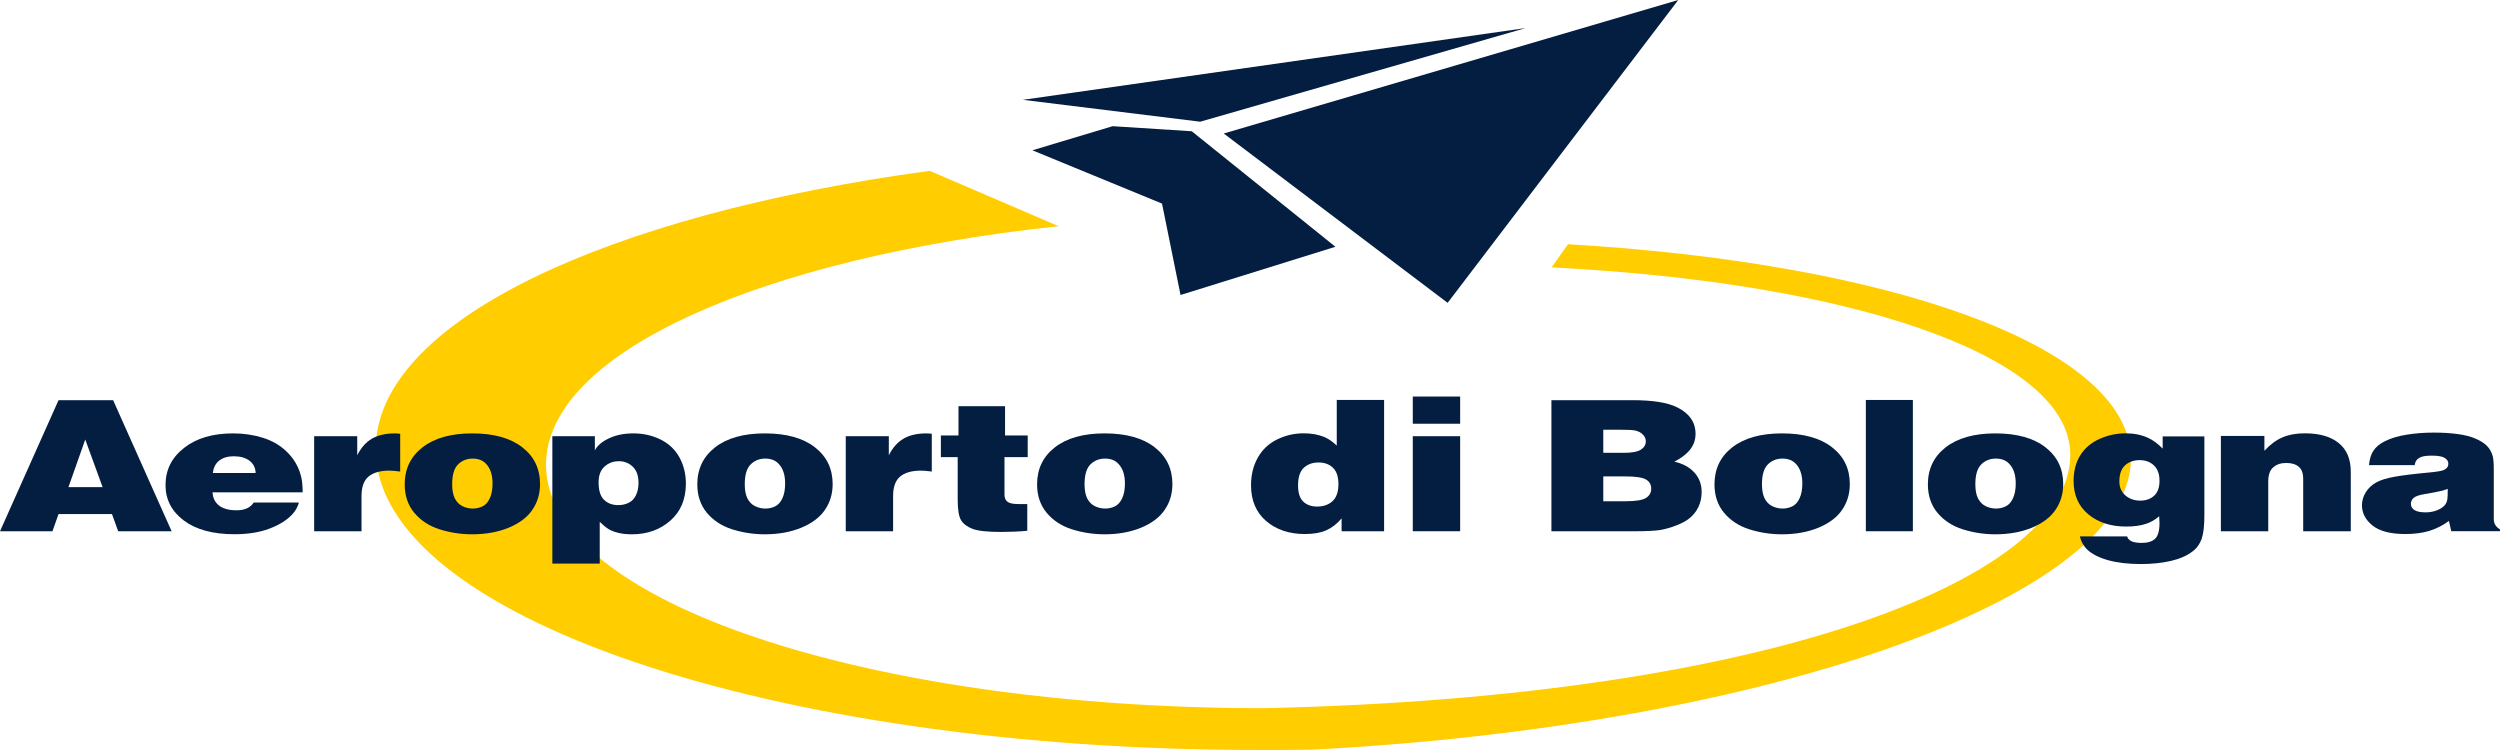 <svg width="130" height="39" viewBox="0 0 130 39" fill="none" xmlns="http://www.w3.org/2000/svg">
<g clip-path="url(#clip0_6016_47519)">
<path d="M81.536 12.7L80.683 13.905C96.083 14.673 107.379 18.408 107.649 23.458C107.988 29.821 92.594 36.248 65.707 36.825C45.144 36.825 28.393 31.265 28.393 24.173C28.393 18.285 39.768 13.389 55.046 11.762L48.343 8.883C31.402 11.184 19.535 16.778 19.535 23.366C19.535 32.001 40.096 39 65.461 39C66.22 39 67.437 38.999 68.187 38.986C92.109 37.753 111.19 30.883 110.802 23.64C110.5 17.971 98.26 13.676 81.535 12.7" fill="#FFCD00"/>
<path fill-rule="evenodd" clip-rule="evenodd" d="M0 27.625L3.044 20.809H5.882L8.925 27.625H6.145L5.823 26.733H3.044L2.727 27.625H0ZM4.433 22.856L3.559 25.332H5.336L4.433 22.856Z" fill="#041E42"/>
<path fill-rule="evenodd" clip-rule="evenodd" d="M15.738 25.6H11.052C11.068 25.895 11.181 26.125 11.393 26.291C11.607 26.454 11.91 26.535 12.301 26.535C12.724 26.535 13.02 26.4 13.193 26.131H15.544C15.478 26.369 15.358 26.579 15.186 26.76C14.905 27.057 14.509 27.302 14.002 27.492C13.493 27.684 12.889 27.78 12.19 27.78C11.072 27.78 10.194 27.542 9.557 27.066C8.924 26.586 8.607 25.974 8.607 25.228C8.607 24.439 8.927 23.794 9.569 23.293C10.21 22.788 11.059 22.537 12.114 22.536C12.665 22.536 13.181 22.612 13.662 22.762C14.146 22.913 14.555 23.147 14.887 23.467C15.224 23.783 15.462 24.156 15.603 24.585C15.697 24.86 15.741 25.2 15.738 25.6ZM11.07 24.595H13.292C13.285 24.326 13.179 24.114 12.976 23.961C12.773 23.804 12.499 23.726 12.155 23.726C11.845 23.726 11.595 23.8 11.404 23.947C11.213 24.094 11.101 24.31 11.07 24.595Z" fill="#041E42"/>
<path d="M16.336 27.625V22.683H18.576V23.674C18.776 23.277 19.031 22.988 19.344 22.809C19.657 22.628 20.048 22.537 20.517 22.537C20.619 22.537 20.716 22.544 20.81 22.556V24.52C20.568 24.489 20.382 24.473 20.254 24.473C19.768 24.473 19.405 24.577 19.163 24.782C18.919 24.987 18.799 25.325 18.799 25.797V27.625H16.335H16.336Z" fill="#041E42"/>
<path fill-rule="evenodd" clip-rule="evenodd" d="M24.552 22.536C25.671 22.536 26.538 22.776 27.156 23.256C27.774 23.735 28.082 24.373 28.082 25.172C28.082 25.677 27.949 26.122 27.683 26.51C27.421 26.899 27.01 27.209 26.451 27.441C25.896 27.669 25.265 27.783 24.558 27.784C23.975 27.784 23.41 27.698 22.863 27.526C22.319 27.354 21.879 27.067 21.543 26.666C21.21 26.265 21.044 25.773 21.044 25.186C21.044 24.385 21.353 23.742 21.971 23.26C22.592 22.778 23.453 22.537 24.551 22.536M24.586 26.445C24.766 26.445 24.936 26.406 25.096 26.328C25.256 26.247 25.381 26.105 25.471 25.905C25.565 25.705 25.612 25.449 25.612 25.139C25.612 24.687 25.497 24.345 25.266 24.11C25.097 23.934 24.867 23.846 24.574 23.846C24.282 23.846 24.015 23.95 23.812 24.157C23.612 24.36 23.513 24.702 23.513 25.181C23.513 25.488 23.56 25.736 23.653 25.923C23.751 26.108 23.884 26.241 24.052 26.323C24.224 26.404 24.402 26.445 24.586 26.445Z" fill="#041E42"/>
<path fill-rule="evenodd" clip-rule="evenodd" d="M28.722 29.306V22.682H30.933V23.416C31.066 23.166 31.312 22.957 31.672 22.791C32.032 22.622 32.45 22.536 32.927 22.536C33.455 22.536 33.933 22.645 34.363 22.861C34.793 23.077 35.117 23.389 35.337 23.796C35.556 24.2 35.665 24.65 35.666 25.144C35.666 25.959 35.396 26.602 34.856 27.075C34.317 27.548 33.65 27.784 32.857 27.784C32.578 27.784 32.338 27.757 32.136 27.704C31.936 27.654 31.772 27.591 31.642 27.512C31.518 27.434 31.365 27.308 31.186 27.136V29.306H28.722ZM32.177 23.984C31.883 23.984 31.635 24.078 31.432 24.266C31.228 24.45 31.127 24.722 31.127 25.083C31.127 25.502 31.221 25.805 31.408 25.989C31.6 26.175 31.846 26.266 32.148 26.266C32.351 26.266 32.533 26.225 32.693 26.144C32.858 26.063 32.982 25.933 33.068 25.754C33.158 25.572 33.202 25.361 33.203 25.119C33.203 24.741 33.103 24.457 32.903 24.269C32.708 24.078 32.466 23.983 32.176 23.983" fill="#041E42"/>
<path fill-rule="evenodd" clip-rule="evenodd" d="M39.768 22.536C40.886 22.536 41.754 22.776 42.371 23.256C42.989 23.735 43.298 24.373 43.298 25.172C43.298 25.677 43.165 26.122 42.899 26.51C42.637 26.899 42.226 27.209 41.668 27.441C41.113 27.669 40.481 27.783 39.773 27.784C39.191 27.784 38.626 27.698 38.078 27.526C37.535 27.354 37.094 27.067 36.758 26.666C36.427 26.265 36.26 25.773 36.26 25.186C36.26 24.385 36.568 23.742 37.186 23.26C37.808 22.778 38.667 22.537 39.766 22.536M39.802 26.445C39.981 26.445 40.152 26.406 40.312 26.328C40.472 26.247 40.598 26.105 40.687 25.905C40.781 25.705 40.827 25.449 40.827 25.139C40.827 24.687 40.712 24.345 40.481 24.11C40.313 23.934 40.083 23.846 39.789 23.846C39.495 23.846 39.23 23.95 39.027 24.157C38.828 24.36 38.728 24.702 38.728 25.181C38.728 25.488 38.775 25.736 38.869 25.923C38.965 26.108 39.099 26.241 39.267 26.323C39.439 26.404 39.617 26.445 39.801 26.445" fill="#041E42"/>
<path d="M43.979 27.625V22.683H46.219V23.674C46.418 23.277 46.675 22.988 46.987 22.809C47.3 22.628 47.69 22.537 48.161 22.537C48.261 22.537 48.359 22.544 48.453 22.556V24.52C48.211 24.489 48.025 24.473 47.896 24.473C47.412 24.473 47.048 24.577 46.805 24.782C46.562 24.987 46.441 25.325 46.441 25.797V27.625H43.978H43.979Z" fill="#041E42"/>
<path d="M49.841 22.645V21.123H52.263V22.645H53.441V23.772H52.233V25.721C52.233 25.891 52.286 26.014 52.391 26.093C52.497 26.171 52.68 26.21 52.943 26.21H53.418V27.6C52.988 27.642 52.53 27.661 52.045 27.661C51.349 27.661 50.858 27.609 50.574 27.502C50.289 27.392 50.087 27.238 49.97 27.042C49.856 26.845 49.8 26.486 49.8 25.967V23.772H48.926V22.645H49.841Z" fill="#041E42"/>
<path fill-rule="evenodd" clip-rule="evenodd" d="M57.435 22.536C58.553 22.536 59.421 22.776 60.039 23.256C60.656 23.735 60.965 24.373 60.965 25.172C60.965 25.677 60.833 26.122 60.566 26.51C60.304 26.899 59.894 27.209 59.335 27.441C58.78 27.669 58.149 27.783 57.441 27.784C56.858 27.784 56.293 27.698 55.746 27.526C55.203 27.354 54.763 27.067 54.427 26.666C54.095 26.265 53.928 25.773 53.928 25.186C53.928 24.385 54.237 23.742 54.855 23.26C55.477 22.778 56.337 22.537 57.435 22.536ZM57.47 26.445C57.65 26.445 57.821 26.406 57.98 26.328C58.14 26.247 58.265 26.105 58.355 25.905C58.449 25.705 58.496 25.449 58.496 25.139C58.496 24.687 58.38 24.345 58.149 24.11C57.981 23.934 57.751 23.846 57.458 23.846C57.165 23.846 56.899 23.95 56.695 24.157C56.496 24.36 56.397 24.702 56.397 25.181C56.397 25.488 56.444 25.736 56.537 25.923C56.634 26.108 56.768 26.241 56.936 26.323C57.107 26.404 57.286 26.445 57.469 26.445" fill="#041E42"/>
<path fill-rule="evenodd" clip-rule="evenodd" d="M69.511 23.171V20.798H71.973V27.625H69.763V26.958C69.528 27.236 69.264 27.442 68.971 27.573C68.678 27.705 68.307 27.77 67.857 27.77C67.04 27.77 66.367 27.545 65.84 27.094C65.316 26.643 65.053 26.023 65.053 25.233C65.053 24.695 65.171 24.215 65.406 23.796C65.644 23.376 65.978 23.062 66.408 22.852C66.842 22.639 67.301 22.532 67.786 22.532C68.189 22.532 68.544 22.595 68.853 22.72C69.072 22.81 69.291 22.96 69.51 23.17M69.598 25.176C69.598 24.785 69.501 24.5 69.31 24.321C69.123 24.14 68.875 24.049 68.566 24.049C68.249 24.049 67.992 24.142 67.792 24.33C67.596 24.519 67.499 24.821 67.499 25.238C67.499 25.626 67.588 25.908 67.768 26.083C67.951 26.255 68.192 26.341 68.49 26.341C68.818 26.341 69.084 26.249 69.287 26.064C69.494 25.877 69.598 25.58 69.598 25.176Z" fill="#041E42"/>
<path fill-rule="evenodd" clip-rule="evenodd" d="M73.465 20.62H75.928V22.034H73.465V20.62ZM73.465 22.683H75.928V27.624H73.465V22.683Z" fill="#041E42"/>
<path fill-rule="evenodd" clip-rule="evenodd" d="M80.674 27.625V20.809H84.884C85.931 20.809 86.704 20.93 87.2 21.175C87.845 21.491 88.168 21.953 88.168 22.561C88.168 23.169 87.8 23.629 87.065 24.008C87.5 24.102 87.844 24.287 88.098 24.562C88.356 24.839 88.486 25.18 88.486 25.587C88.486 25.878 88.427 26.143 88.309 26.381C88.192 26.619 88.028 26.818 87.817 26.977C87.672 27.094 87.461 27.206 87.183 27.316C86.906 27.425 86.63 27.506 86.356 27.556C86.086 27.602 85.623 27.626 84.966 27.626H80.674V27.625ZM83.371 22.345V23.547H84.427C84.857 23.547 85.156 23.492 85.325 23.383C85.496 23.27 85.582 23.126 85.582 22.951C85.582 22.817 85.532 22.698 85.43 22.599C85.331 22.495 85.201 22.425 85.036 22.388C84.915 22.359 84.657 22.346 84.263 22.346H83.371V22.345ZM83.371 24.773V26.065H84.509C85.052 26.065 85.414 26.007 85.594 25.892C85.773 25.775 85.863 25.616 85.863 25.407C85.863 25.2 85.775 25.048 85.599 24.938C85.423 24.829 85.059 24.773 84.508 24.773H83.37H83.371Z" fill="#041E42"/>
<path fill-rule="evenodd" clip-rule="evenodd" d="M92.66 22.536C93.778 22.536 94.646 22.776 95.264 23.256C95.881 23.735 96.19 24.373 96.19 25.172C96.19 25.677 96.057 26.122 95.791 26.51C95.529 26.899 95.118 27.209 94.559 27.441C94.004 27.669 93.373 27.783 92.666 27.784C92.083 27.784 91.518 27.698 90.97 27.526C90.428 27.354 89.988 27.067 89.651 26.666C89.319 26.265 89.153 25.773 89.153 25.186C89.153 24.385 89.462 23.742 90.079 23.26C90.701 22.778 91.561 22.537 92.659 22.536M92.694 26.445C92.874 26.445 93.044 26.406 93.205 26.328C93.366 26.247 93.49 26.105 93.58 25.905C93.674 25.705 93.721 25.449 93.721 25.139C93.721 24.687 93.605 24.345 93.375 24.11C93.207 23.934 92.976 23.846 92.684 23.846C92.391 23.846 92.124 23.95 91.921 24.157C91.723 24.36 91.622 24.702 91.622 25.181C91.622 25.488 91.669 25.736 91.763 25.923C91.861 26.108 91.994 26.241 92.161 26.323C92.333 26.404 92.511 26.445 92.695 26.445" fill="#041E42"/>
<path d="M99.469 20.798H97.024V27.625H99.469V20.798Z" fill="#041E42"/>
<path fill-rule="evenodd" clip-rule="evenodd" d="M103.756 22.536C104.874 22.536 105.742 22.776 106.36 23.256C106.978 23.735 107.287 24.373 107.287 25.172C107.287 25.677 107.154 26.122 106.888 26.51C106.625 26.899 106.215 27.209 105.657 27.441C105.102 27.669 104.47 27.783 103.762 27.784C103.179 27.784 102.614 27.698 102.067 27.526C101.524 27.354 101.083 27.067 100.748 26.666C100.416 26.265 100.25 25.773 100.25 25.186C100.25 24.385 100.558 23.742 101.176 23.26C101.798 22.778 102.658 22.537 103.756 22.536ZM103.792 26.445C103.972 26.445 104.141 26.406 104.302 26.328C104.462 26.247 104.588 26.105 104.677 25.905C104.771 25.705 104.818 25.449 104.818 25.139C104.818 24.687 104.703 24.345 104.472 24.11C104.303 23.934 104.073 23.846 103.779 23.846C103.486 23.846 103.221 23.95 103.018 24.157C102.818 24.36 102.718 24.702 102.718 25.181C102.718 25.488 102.765 25.736 102.859 25.923C102.958 26.108 103.09 26.241 103.258 26.323C103.43 26.404 103.608 26.445 103.792 26.445Z" fill="#041E42"/>
<path fill-rule="evenodd" clip-rule="evenodd" d="M112.459 23.326V22.692H114.628V26.779C114.628 27.331 114.582 27.742 114.489 28.015C114.39 28.291 114.231 28.512 114.008 28.677C113.719 28.9 113.341 29.064 112.875 29.171C112.41 29.277 111.894 29.33 111.328 29.33C110.667 29.33 110.096 29.263 109.615 29.129C109.138 28.993 108.777 28.809 108.531 28.574C108.347 28.396 108.22 28.169 108.149 27.892H110.612C110.635 27.993 110.706 28.074 110.823 28.138C110.94 28.199 111.122 28.23 111.368 28.231C111.685 28.231 111.918 28.158 112.066 28.014C112.218 27.87 112.294 27.6 112.294 27.202C112.294 27.136 112.288 27.017 112.277 26.845C112.07 27.023 111.857 27.151 111.638 27.225C111.341 27.329 110.982 27.381 110.558 27.381C109.757 27.381 109.101 27.167 108.588 26.741C108.08 26.316 107.827 25.738 107.827 25.008C107.827 24.491 107.944 24.045 108.178 23.669C108.416 23.293 108.753 23.01 109.187 22.819C109.62 22.628 110.066 22.533 110.524 22.533C110.982 22.533 111.352 22.61 111.697 22.767C111.954 22.883 112.208 23.071 112.458 23.327M111.292 26.033C111.585 26.033 111.826 25.948 112.013 25.779C112.201 25.607 112.294 25.349 112.294 25.003C112.294 24.658 112.197 24.378 112.002 24.2C111.81 24.019 111.563 23.927 111.262 23.927C110.961 23.927 110.695 24.018 110.5 24.2C110.305 24.381 110.207 24.659 110.207 25.032C110.207 25.335 110.31 25.579 110.517 25.76C110.728 25.941 110.987 26.032 111.291 26.032" fill="#041E42"/>
<path d="M115.486 27.625V22.669H117.749V23.44C118.046 23.117 118.359 22.885 118.688 22.744C119.02 22.602 119.409 22.532 119.854 22.532C120.613 22.532 121.199 22.701 121.614 23.039C122.032 23.375 122.241 23.875 122.241 24.539V27.625H119.766V24.895C119.766 24.608 119.689 24.399 119.532 24.27C119.38 24.139 119.163 24.074 118.881 24.074C118.6 24.074 118.379 24.151 118.206 24.304C118.035 24.453 117.949 24.697 117.949 25.032V27.625H115.486Z" fill="#041E42"/>
<path fill-rule="evenodd" clip-rule="evenodd" d="M125.567 24.186H123.186C123.217 23.87 123.295 23.619 123.42 23.434C123.545 23.247 123.733 23.087 123.983 22.959C124.315 22.79 124.706 22.671 125.155 22.602C125.604 22.53 126.07 22.495 126.551 22.495C127.031 22.495 127.424 22.52 127.788 22.57C128.156 22.617 128.466 22.696 128.721 22.805C128.975 22.915 129.17 23.037 129.308 23.171C129.444 23.305 129.546 23.478 129.612 23.688C129.655 23.817 129.677 24.07 129.677 24.448V27C129.677 27.225 129.784 27.401 129.999 27.526V27.624H127.466L127.344 27.089C127.03 27.321 126.692 27.492 126.329 27.606C125.965 27.715 125.551 27.77 125.086 27.77C124.312 27.77 123.742 27.623 123.374 27.329C123.006 27.034 122.822 26.683 122.822 26.276C122.822 26.041 122.887 25.817 123.016 25.605C123.149 25.389 123.329 25.218 123.555 25.092C123.782 24.964 124.101 24.865 124.511 24.792C124.926 24.717 125.524 24.643 126.305 24.571C126.712 24.533 126.97 24.49 127.08 24.439C127.236 24.368 127.314 24.259 127.314 24.116C127.314 23.99 127.25 23.888 127.12 23.81C126.995 23.732 126.77 23.693 126.446 23.693C126.122 23.693 125.913 23.735 125.784 23.819C125.654 23.901 125.582 24.023 125.566 24.186M127.284 25.422C127.19 25.459 127.068 25.496 126.915 25.534C126.766 25.572 126.487 25.624 126.076 25.694C125.795 25.74 125.605 25.806 125.508 25.892C125.414 25.976 125.367 26.079 125.367 26.201C125.367 26.333 125.428 26.44 125.548 26.521C125.672 26.602 125.867 26.643 126.129 26.643C126.325 26.643 126.51 26.612 126.686 26.549C126.866 26.483 127.008 26.395 127.114 26.286C127.188 26.204 127.237 26.101 127.261 25.976C127.276 25.894 127.283 25.709 127.283 25.422" fill="#041E42"/>
<path d="M63.634 6.942L87.269 0L75.277 15.748L63.634 6.942Z" fill="#041E42"/>
<path d="M61.971 6.825L69.441 12.832L61.388 15.34L60.425 10.587L53.684 7.815L57.857 6.562L61.971 6.825Z" fill="#041E42"/>
<path d="M53.187 5.191L79.332 1.459L62.41 6.329L53.187 5.191Z" fill="#041E42"/>
</g>
<defs>
<clipPath id="clip0_6016_47519">
<rect width="130" height="39" fill="white"/>
</clipPath>
</defs>
</svg>
